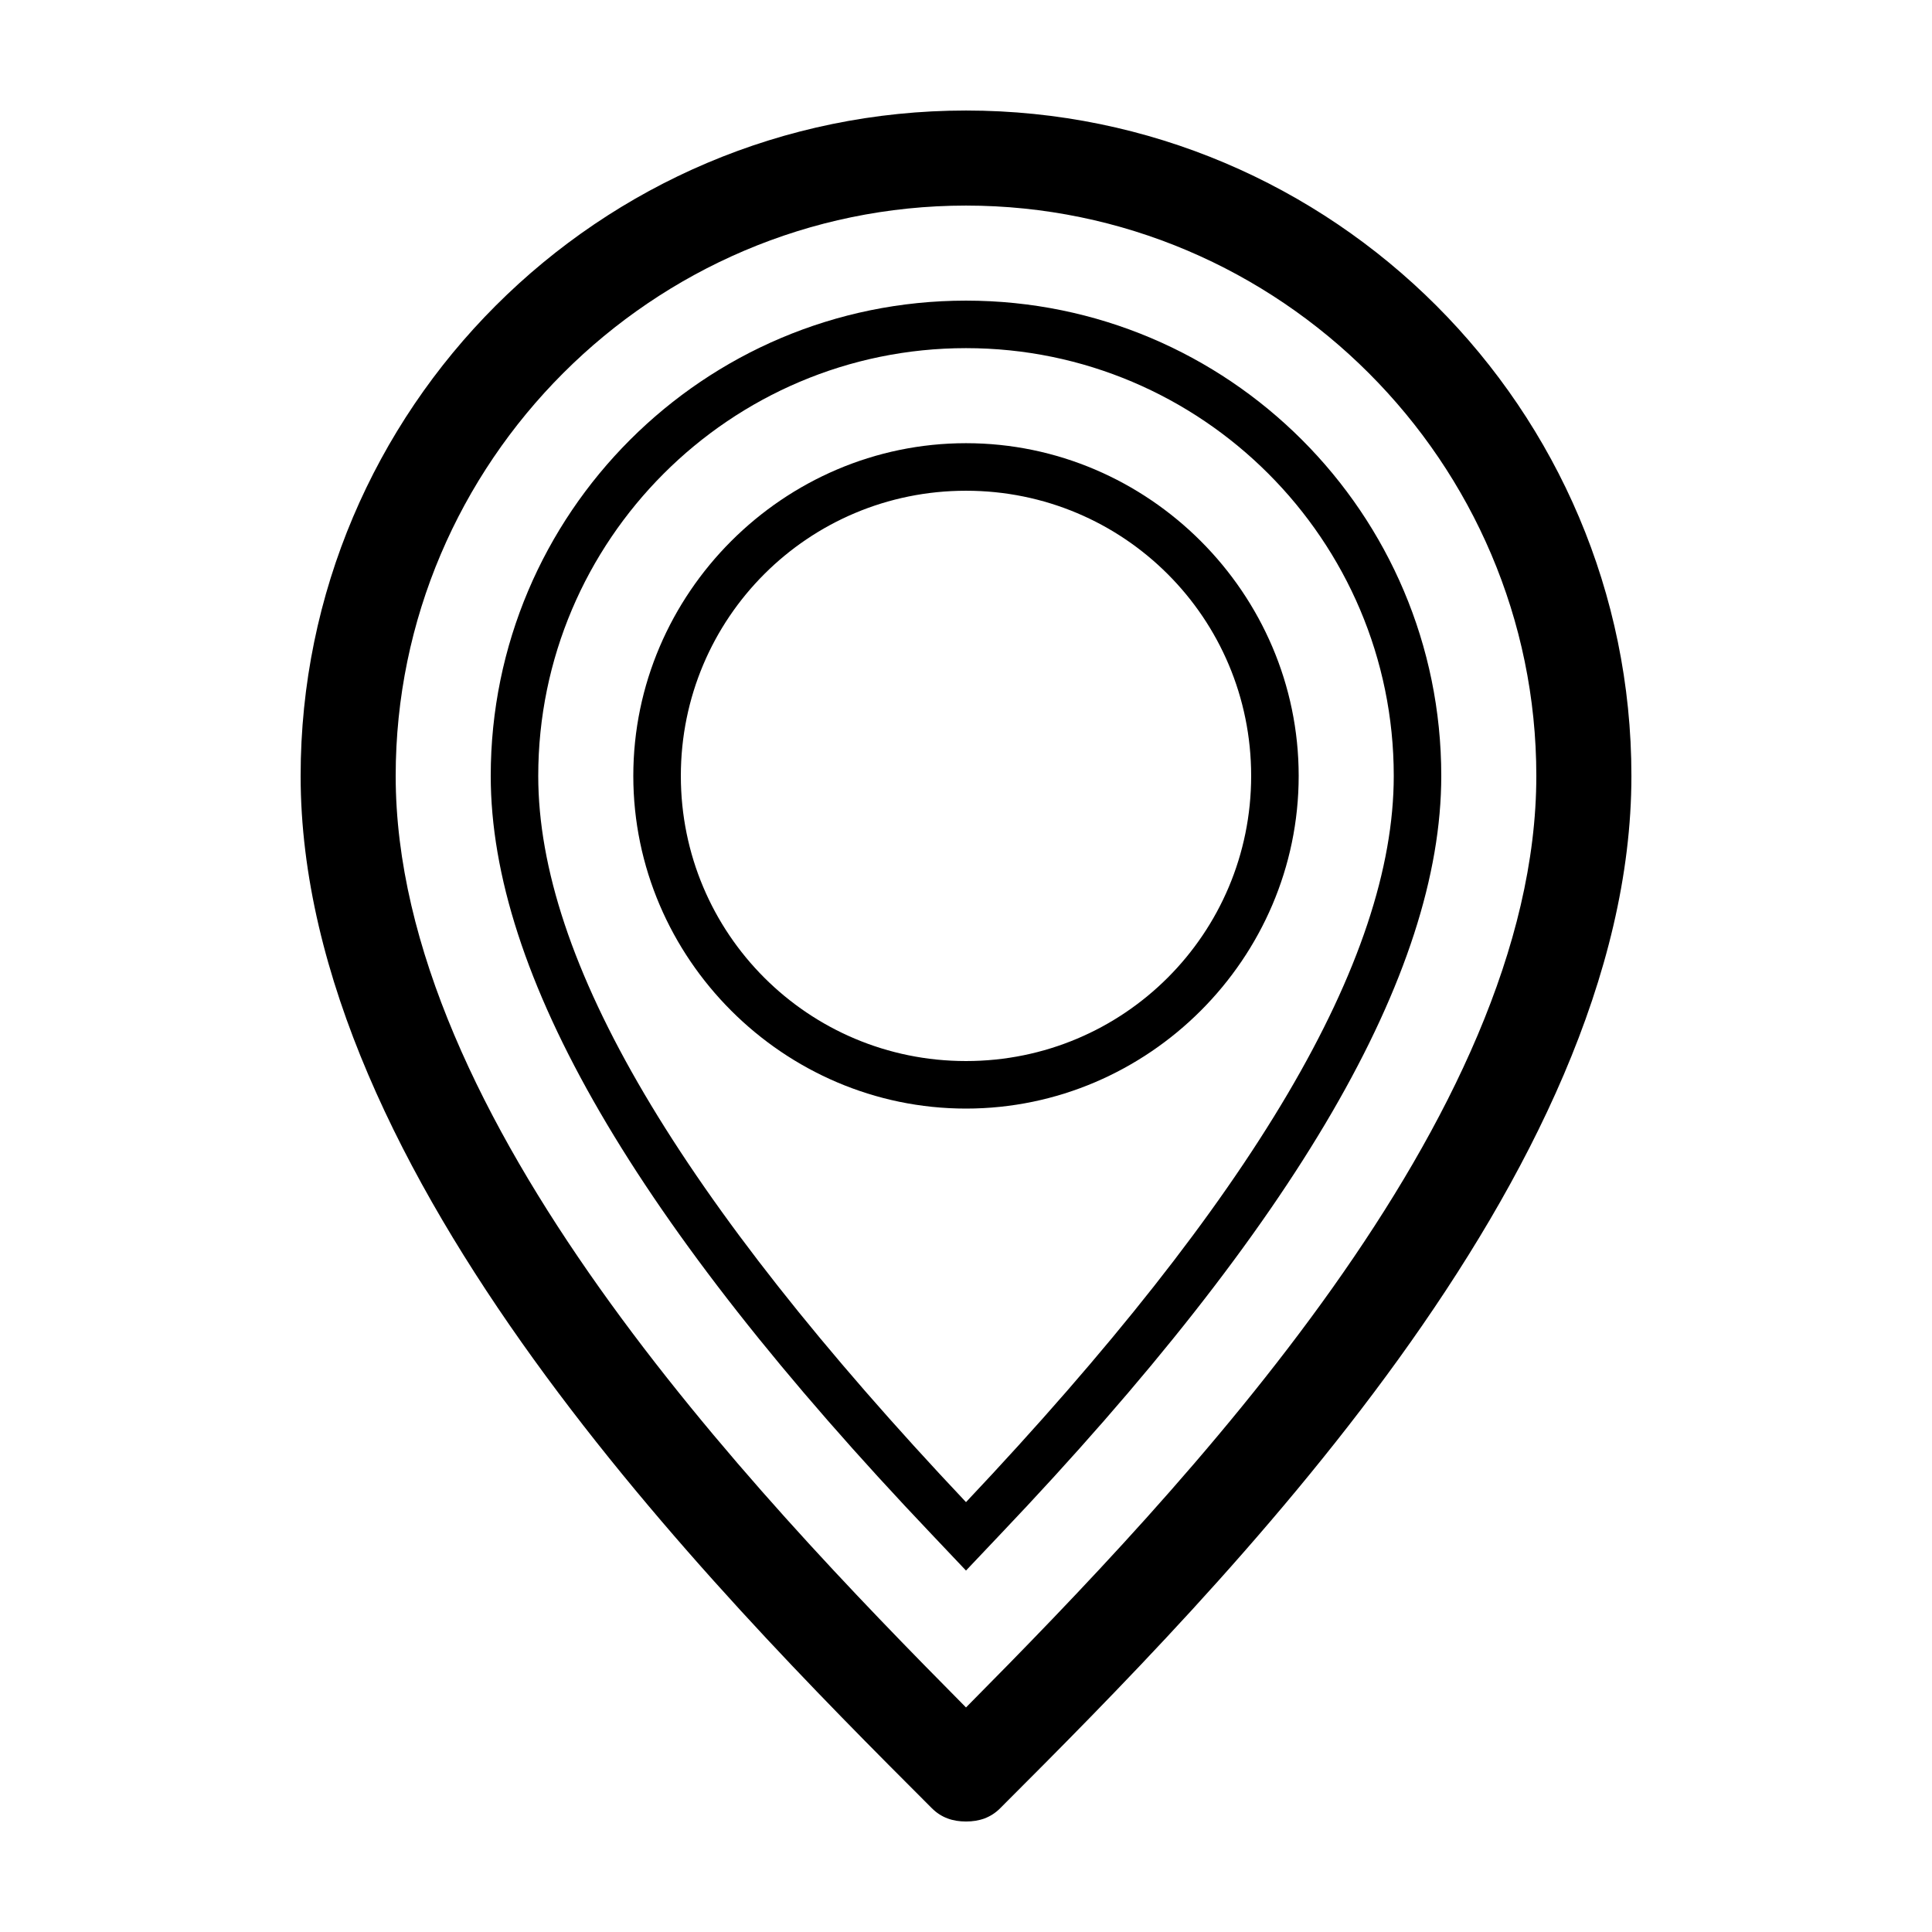 <?xml version="1.0" encoding="UTF-8"?>
<!-- The Best Svg Icon site in the world: iconSvg.co, Visit us! https://iconsvg.co -->
<svg fill="#000000" width="800px" height="800px" version="1.1" viewBox="144 144 512 512" xmlns="http://www.w3.org/2000/svg">
 <g>
  <path d="m409.07 623.19c58.441-58.441 167.27-167.77 167.27-273.57 0-97.234-79.098-176.33-176.33-176.33-97.238 0-176.34 79.098-176.34 176.33 0 105.8 108.82 215.12 167.27 273.57 2.519 2.519 5.543 3.527 9.07 3.527 3.523-0.004 6.547-1.008 9.066-3.527zm-160.21-273.57c0-83.129 68.016-151.14 151.14-151.14s151.14 68.016 151.14 151.14c0 90.688-93.707 188.93-151.14 246.87-57.438-57.938-151.14-156.18-151.14-246.87z"/>
  <path d="m409.07 550.64c78.594-82.625 116.88-148.62 116.88-201.02 0-69.527-56.426-125.95-125.95-125.95-69.523 0-125.95 56.43-125.95 125.95 0 52.395 38.289 118.39 116.88 201.02l9.07 9.574zm-122.43-201.02c0-62.473 50.883-113.36 113.36-113.36 62.477 0 113.36 50.883 113.36 113.36 0 48.871-37.281 111.85-113.36 192.46-76.078-80.609-113.36-143.59-113.36-192.46z"/>
  <path d="m400 261.45c-48.367 0-88.168 39.801-88.168 88.168 0 48.367 39.801 88.168 88.168 88.168 48.363 0 88.164-39.801 88.164-88.168 0-48.367-39.801-88.168-88.164-88.168zm0 163.74c-41.816 0-75.57-33.754-75.57-75.57 0-41.816 33.754-75.57 75.57-75.57s75.57 33.754 75.57 75.57c0 41.816-33.754 75.57-75.57 75.57z"/>
 </g>
</svg>